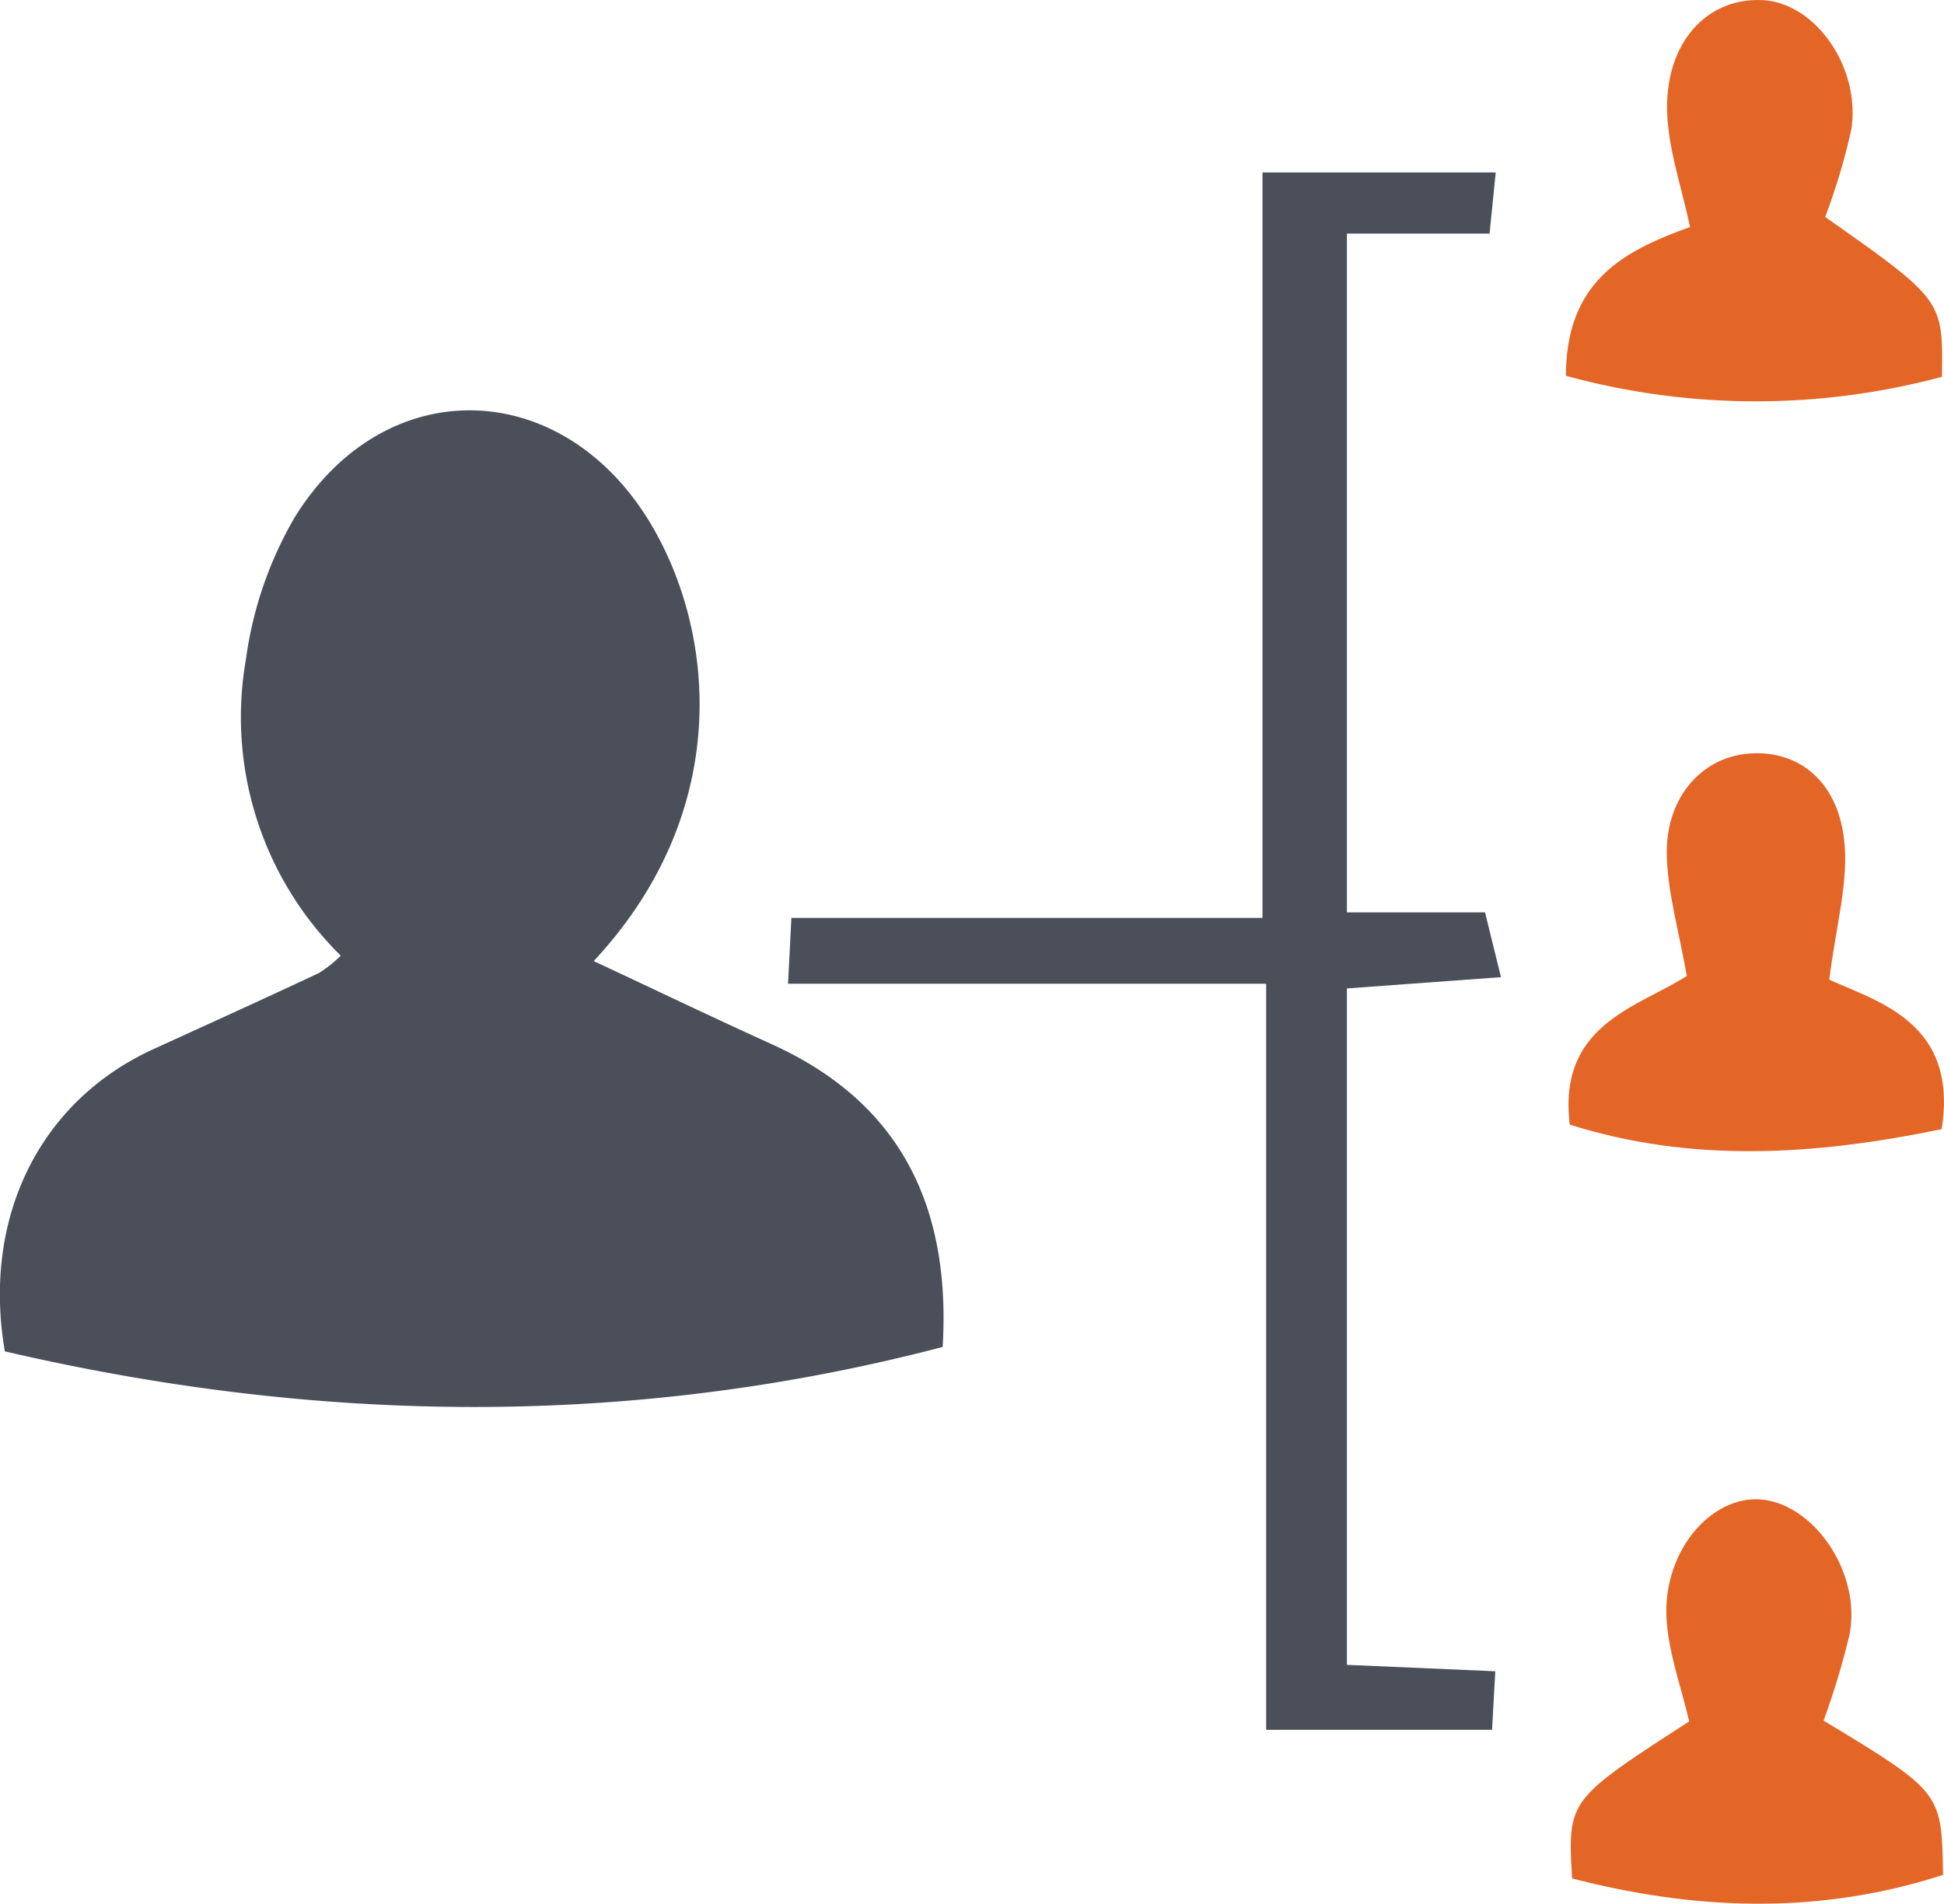 <svg id="Ebene_1" data-name="Ebene 1" xmlns="http://www.w3.org/2000/svg" viewBox="0 0 132.87 130.14"><defs><style>.cls-1{fill:#4b4f59;}.cls-2{fill:#e46627;}</style></defs><title>Pflegeschluessel</title><path class="cls-1" d="M16.77-4.81C21.15-2.76,25-.91,28.91.86c8.3,3.75,12.32,10.46,11.71,20.71-21.33,5.58-42.76,5.26-64.1.3C-25.06,12.61-21,4.7-13.3,1.2-9.54-.52-5.76-2.23-2-4A8.61,8.61,0,0,0-.52-5.18,22.88,22.88,0,0,1-7-25.44a26.15,26.15,0,0,1,3.33-9.7c6.18-10,18.28-9.64,24.31.39C25.14-27.24,26.27-15,16.77-4.81Z" transform="translate(23.81 70.51)"/><path class="cls-1" d="M68.25,43.3l10.14.44-.22,4H62.73v-51H30.05c.1-1.85.15-2.9.23-4.5h32.2V-58.72H78.42L78-54.54H68.25v46.4h9.44l1.09,4.43-10.53.77Z" transform="translate(23.81 70.51)"/><path class="cls-2" d="M83.22-44.82c0-6.63,4.18-8.61,8.48-10.17-.59-2.8-1.48-5.3-1.56-7.83-.16-4.75,2.7-7.87,6.52-7.68,3.57.17,6.71,4.54,6.07,8.82a43.63,43.63,0,0,1-1.79,6C109-50,109-50,108.92-44.75A49.14,49.14,0,0,1,83.22-44.82Z" transform="translate(23.81 70.51)"/><path class="cls-2" d="M100.83,47.11c8.08,4.9,8.08,4.9,8.16,10.55-8.41,2.73-16.87,2.44-25.35.24-.3-5.36-.3-5.36,8-10.73-.56-2.44-1.45-4.79-1.55-7.18-.18-4.47,3-8.18,6.35-8,3.68.21,7,5,6.16,9.25A52.35,52.35,0,0,1,100.83,47.11Z" transform="translate(23.81 70.51)"/><path class="cls-2" d="M108.9,6.68C100.2,8.48,91.81,9,83.48,6.37c-.83-6.84,4.6-8,8-10.16-.54-3.12-1.35-5.79-1.37-8.46,0-3.76,2.34-6.36,5.36-6.72,3.37-.39,6.23,1.61,6.75,5.75.37,2.89-.54,5.94-1,9.68C104.6-2,110.05-.59,108.9,6.68Z" transform="translate(23.81 70.51)"/></svg>